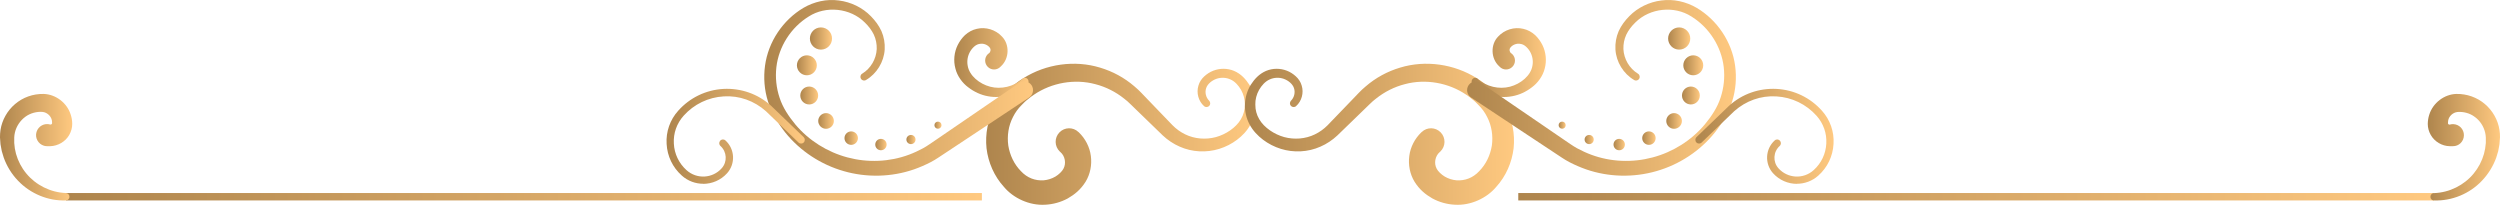 <svg xmlns="http://www.w3.org/2000/svg" width="390" height="32" viewBox="0 0 390 32" fill="none"><path d="M10.302 30.113L153.174 30.113L153.174 31.268L10.302 31.268L10.302 30.113Z" fill="url(#paint0_linear_182_2480)"></path><path d="M10.301 30.113C7.884 30.032 5.582 28.866 4.097 27.054C3.349 26.153 2.808 25.103 2.497 23.995C2.428 23.718 2.37 23.429 2.313 23.152L2.221 22.298L2.221 21.443C2.232 21.189 2.267 20.935 2.324 20.681C2.555 19.689 3.153 18.811 3.947 18.223C4.73 17.634 5.777 17.38 6.652 17.46C7.366 17.541 7.964 18.119 8.091 18.765C8.125 18.915 8.125 19.111 8.125 19.238C8.114 19.296 8.091 19.331 8.056 19.365C7.987 19.435 7.895 19.446 7.838 19.423C6.928 19.157 5.973 19.677 5.697 20.589C5.421 21.501 5.95 22.459 6.859 22.736C7.02 22.782 7.193 22.805 7.354 22.805L7.826 22.805C9.046 22.782 10.232 22.078 10.807 21.039C11.106 20.52 11.268 19.919 11.268 19.331C11.268 18.823 11.187 18.361 11.037 17.899C10.473 16.052 8.701 14.713 6.825 14.655C5.133 14.621 3.567 15.198 2.347 16.237C1.139 17.264 0.322 18.719 0.08 20.266C0.022 20.647 -0.001 21.039 -0.001 21.432L0.08 22.505L0.276 23.567C0.379 23.914 0.471 24.26 0.586 24.595C1.07 25.945 1.83 27.169 2.808 28.185C4.742 30.228 7.538 31.371 10.278 31.267C10.6 31.267 10.842 30.99 10.83 30.667C10.83 30.367 10.577 30.125 10.278 30.113L10.301 30.113Z" fill="url(#paint1_linear_182_2480)"></path><path d="M236.851 30.113L379.723 30.113L379.723 31.268L236.851 31.268L236.851 30.113Z" fill="url(#paint2_linear_182_2480)"></path><path d="M379.722 31.267C382.461 31.371 385.258 30.24 387.192 28.185C388.158 27.169 388.93 25.934 389.413 24.595C389.528 24.26 389.62 23.914 389.724 23.567L389.919 22.505L390 21.432C390 21.039 389.988 20.658 389.919 20.266C389.678 18.719 388.861 17.264 387.652 16.237C386.432 15.198 384.867 14.621 383.175 14.655C381.31 14.713 379.538 16.041 378.962 17.899C378.812 18.361 378.743 18.823 378.732 19.331C378.732 19.919 378.893 20.52 379.192 21.039C379.779 22.09 380.953 22.794 382.173 22.806L382.634 22.806C383.589 22.829 384.36 22.067 384.372 21.109C384.383 20.15 383.624 19.377 382.68 19.365C382.507 19.365 382.334 19.389 382.173 19.435C382.104 19.458 382.024 19.446 381.955 19.377C381.92 19.342 381.897 19.308 381.886 19.25C381.886 19.123 381.886 18.927 381.92 18.777C382.047 18.119 382.645 17.553 383.359 17.472C384.234 17.391 385.281 17.634 386.064 18.234C386.869 18.811 387.456 19.7 387.687 20.693C387.744 20.947 387.779 21.201 387.79 21.455L387.79 22.309L387.687 23.163C387.617 23.441 387.571 23.729 387.502 24.006C387.192 25.114 386.639 26.165 385.902 27.065C384.418 28.878 382.127 30.044 379.699 30.125C379.376 30.125 379.135 30.402 379.146 30.725C379.146 31.025 379.399 31.267 379.699 31.279L379.722 31.267Z" fill="url(#paint3_linear_182_2480)"></path><path d="M188.635 15.717C188.117 15.21 187.932 14.413 188.163 13.743C188.37 13.097 189.049 12.554 189.751 12.3C190.476 12.046 191.282 12.081 191.972 12.404C192.651 12.704 193.204 13.328 193.607 14.021C194.401 15.417 194.401 17.23 193.584 18.592C193.204 19.262 192.605 19.85 191.915 20.335C191.236 20.808 190.476 21.166 189.682 21.386C188.094 21.813 186.356 21.674 184.894 20.959C184.157 20.601 183.513 20.139 182.926 19.55L180.98 17.53L179.035 15.51C178.356 14.829 177.815 14.171 176.975 13.478C175.41 12.127 173.58 11.134 171.6 10.546C167.652 9.345 163.186 9.969 159.653 12.197C159.192 12.462 158.778 12.774 158.375 13.097C157.949 13.397 157.581 13.767 157.19 14.124C156.418 14.829 155.705 15.741 155.187 16.699C154.093 18.627 153.668 20.912 153.898 23.129C154.162 25.345 155.095 27.493 156.614 29.155C158.087 30.921 160.608 32.087 163.048 31.937C164.268 31.879 165.488 31.545 166.57 30.956C167.652 30.332 168.584 29.582 169.356 28.347C170.081 27.158 170.357 25.715 170.173 24.329C170 22.944 169.309 21.617 168.297 20.647L168.239 20.601C167.41 19.793 166.075 19.816 165.27 20.658C164.464 21.49 164.487 22.829 165.327 23.637C165.362 23.672 165.396 23.706 165.431 23.729C166.144 24.341 166.363 25.484 165.891 26.338C165.695 26.719 165.166 27.239 164.636 27.55C164.084 27.873 163.462 28.07 162.818 28.128C161.506 28.22 160.24 27.758 159.261 26.696C158.202 25.622 157.535 24.203 157.293 22.702C157.086 21.201 157.316 19.608 158.03 18.246C158.375 17.553 158.812 16.941 159.399 16.364C159.687 16.075 159.975 15.764 160.309 15.521C160.631 15.256 160.942 14.99 161.299 14.771C164.038 12.912 167.618 12.254 170.875 13.132C172.498 13.547 174.052 14.332 175.364 15.383C176.008 15.845 176.699 16.618 177.366 17.23L179.381 19.181L181.395 21.132C182.143 21.836 183.064 22.459 184.031 22.875C185.976 23.741 188.209 23.845 190.211 23.221C191.213 22.91 192.157 22.425 192.985 21.801C193.802 21.178 194.562 20.404 195.08 19.423C196.127 17.507 196.035 15.071 194.907 13.236C194.62 12.785 194.286 12.358 193.906 11.989C193.515 11.608 193.031 11.284 192.525 11.065C191.489 10.627 190.303 10.627 189.268 11.031C188.75 11.227 188.278 11.539 187.875 11.908C187.472 12.266 187.104 12.797 186.954 13.363C186.609 14.482 186.954 15.775 187.829 16.549C188.059 16.768 188.427 16.745 188.646 16.514C188.853 16.283 188.842 15.925 188.623 15.706L188.635 15.717Z" fill="url(#paint4_linear_182_2480)"></path><path d="M159.502 12.312C158.121 13.524 156.176 13.975 154.461 13.524C152.78 13.086 151.204 11.781 150.962 10.257C150.812 9.495 150.962 8.687 151.342 8.041C151.526 7.718 151.779 7.429 152.055 7.198C152.297 7.002 152.573 6.875 152.872 6.84C153.459 6.736 154.081 7.002 154.403 7.429C154.622 7.718 154.53 8.133 154.288 8.295C153.655 8.733 153.494 9.599 153.931 10.234C154.369 10.869 155.232 11.031 155.865 10.592C155.923 10.557 155.969 10.511 156.015 10.465L156.176 10.315C157.465 9.114 157.511 6.944 156.325 5.72C155.324 4.624 153.77 4.162 152.389 4.497C151.698 4.647 151.054 5.005 150.536 5.478C150.064 5.928 149.696 6.448 149.408 7.013C148.844 8.156 148.717 9.472 149.04 10.673C149.327 11.873 150.145 12.959 151.042 13.617C151.952 14.321 153.011 14.817 154.127 15.014C156.36 15.441 158.719 14.69 160.285 13.12C160.515 12.889 160.503 12.531 160.285 12.301C160.066 12.081 159.721 12.081 159.502 12.277L159.502 12.312Z" fill="url(#paint5_linear_182_2480)"></path><path d="M159.018 12.924L150.409 18.811L146.104 21.755C145.391 22.229 144.643 22.783 143.998 23.129C143.284 23.51 142.548 23.856 141.8 24.133C138.761 25.265 135.377 25.403 132.223 24.561C129.07 23.729 126.169 21.917 124.063 19.4C123.016 18.13 122.095 16.745 121.611 15.233C121.105 13.72 120.932 12.081 121.116 10.476C121.485 7.267 123.395 4.277 126.169 2.569C128.828 0.86 132.638 1.23 134.917 3.515C135.481 4.058 135.999 4.728 136.321 5.409C136.643 6.101 136.793 6.875 136.77 7.648C136.701 9.195 135.838 10.684 134.502 11.492C134.226 11.654 134.146 12.012 134.307 12.289C134.468 12.555 134.825 12.647 135.089 12.485C136.758 11.515 137.898 9.668 138.013 7.718C138.07 6.748 137.898 5.755 137.506 4.855C137.092 3.954 136.528 3.215 135.861 2.534C134.537 1.172 132.73 0.306 130.854 0.075C128.966 -0.19 126.998 0.26 125.352 1.218C122.141 3.111 119.85 6.517 119.344 10.246C119.091 12.104 119.24 14.032 119.804 15.822C119.931 16.272 120.138 16.699 120.299 17.149C120.495 17.576 120.725 17.992 120.944 18.407C121.416 19.192 121.934 19.954 122.509 20.682C124.823 23.556 128.057 25.68 131.625 26.696C135.181 27.724 139.072 27.643 142.594 26.419C143.48 26.107 144.332 25.738 145.161 25.311C146.058 24.849 146.703 24.353 147.451 23.879L151.813 20.993L160.538 15.21C161.171 14.794 161.343 13.94 160.929 13.305C160.515 12.67 159.663 12.497 159.03 12.912L159.018 12.912L159.018 12.924Z" fill="url(#paint6_linear_182_2480)"></path><path d="M146.325 20.081C146.624 20.081 146.877 19.839 146.877 19.527C146.877 19.215 146.635 18.973 146.325 18.973C146.014 18.973 145.772 19.215 145.772 19.527C145.772 19.839 146.014 20.081 146.325 20.081Z" fill="url(#paint7_linear_182_2480)"></path><path d="M142.113 22.482C141.718 22.482 141.399 22.162 141.399 21.767C141.399 21.371 141.718 21.051 142.113 21.051C142.507 21.051 142.826 21.371 142.826 21.767C142.826 22.162 142.507 22.482 142.113 22.482Z" fill="url(#paint8_linear_182_2480)"></path><path d="M137.428 23.441C137.912 23.441 138.314 23.048 138.314 22.552C138.314 22.055 137.923 21.663 137.428 21.663C136.933 21.663 136.542 22.055 136.542 22.552C136.542 23.048 136.933 23.441 137.428 23.441Z" fill="url(#paint9_linear_182_2480)"></path><path d="M132.789 22.598C132.21 22.598 131.741 22.128 131.741 21.547C131.741 20.967 132.21 20.497 132.789 20.497C133.367 20.497 133.836 20.967 133.836 21.547C133.836 22.128 133.367 22.598 132.789 22.598Z" fill="url(#paint10_linear_182_2480)"></path><path d="M128.864 20.093C129.543 20.093 130.084 19.539 130.084 18.869C130.084 18.2 129.532 17.645 128.864 17.645C128.196 17.645 127.644 18.2 127.644 18.869C127.644 19.539 128.196 20.093 128.864 20.093Z" fill="url(#paint11_linear_182_2480)"></path><path d="M126.238 16.295C125.469 16.295 124.845 15.669 124.845 14.898C124.845 14.127 125.469 13.501 126.238 13.501C127.007 13.501 127.631 14.127 127.631 14.898C127.631 15.669 127.007 16.295 126.238 16.295Z" fill="url(#paint12_linear_182_2480)"></path><path d="M125.872 11.746C126.735 11.746 127.426 11.042 127.426 10.188C127.426 9.334 126.724 8.629 125.872 8.629C125.02 8.629 124.318 9.334 124.318 10.188C124.318 11.042 125.02 11.746 125.872 11.746Z" fill="url(#paint13_linear_182_2480)"></path><path d="M128.07 7.741C127.117 7.741 126.344 6.965 126.344 6.009C126.344 5.053 127.117 4.277 128.07 4.277C129.024 4.277 129.797 5.053 129.797 6.009C129.797 6.965 129.024 7.741 128.07 7.741Z" fill="url(#paint14_linear_182_2480)"></path><path d="M109.689 28.682C111.07 28.682 112.451 28.116 113.441 27.008C114.765 25.518 114.638 23.233 113.165 21.905C112.923 21.686 112.567 21.709 112.348 21.951C112.141 22.194 112.152 22.552 112.394 22.771C113.407 23.683 113.487 25.241 112.59 26.246C111.162 27.85 108.699 27.989 107.099 26.546C105.902 25.472 105.2 23.995 105.12 22.402C105.028 20.797 105.569 19.262 106.639 18.061C108.262 16.248 110.495 15.175 112.912 15.036C115.34 14.886 117.665 15.729 119.484 17.345L124.571 22.24C124.801 22.459 125.17 22.448 125.389 22.217C125.607 21.986 125.596 21.617 125.377 21.397L120.278 16.491C118.229 14.644 115.594 13.732 112.866 13.87C110.138 14.021 107.617 15.233 105.799 17.276C104.521 18.696 103.877 20.543 103.992 22.448C104.095 24.364 104.935 26.119 106.363 27.389C107.318 28.255 108.527 28.67 109.724 28.67L109.689 28.682Z" fill="url(#paint15_linear_182_2480)"></path><path d="M201.388 15.717C201.906 15.21 202.09 14.413 201.86 13.743C201.653 13.097 200.974 12.554 200.272 12.3C199.547 12.046 198.741 12.081 198.05 12.404C197.371 12.704 196.819 13.328 196.416 14.021C195.622 15.417 195.622 17.23 196.439 18.592C196.819 19.262 197.417 19.85 198.108 20.335C198.787 20.808 199.547 21.166 200.341 21.386C201.929 21.813 203.667 21.674 205.129 20.959C205.866 20.601 206.51 20.139 207.097 19.55L209.042 17.53L210.988 15.51C211.667 14.829 212.208 14.171 213.048 13.478C214.613 12.127 216.443 11.134 218.423 10.546C222.371 9.345 226.837 9.969 230.37 12.197C230.83 12.462 231.245 12.774 231.648 13.097C232.074 13.397 232.442 13.767 232.833 14.124C233.604 14.829 234.318 15.741 234.836 16.699C235.929 18.627 236.355 20.912 236.125 23.129C235.86 25.345 234.928 27.493 233.409 29.155C231.935 30.921 229.415 32.087 226.975 31.937C225.755 31.879 224.535 31.545 223.453 30.956C222.371 30.332 221.438 29.582 220.667 28.347C219.942 27.158 219.666 25.715 219.85 24.329C220.023 22.944 220.713 21.617 221.726 20.647L221.784 20.601C222.612 19.793 223.948 19.816 224.753 20.658C225.559 21.49 225.536 22.829 224.696 23.637C224.661 23.672 224.627 23.706 224.592 23.729C223.879 24.341 223.66 25.484 224.132 26.338C224.327 26.719 224.857 27.239 225.386 27.55C225.939 27.873 226.56 28.07 227.205 28.128C228.517 28.22 229.783 27.758 230.761 26.696C231.82 25.622 232.488 24.203 232.73 22.702C232.937 21.201 232.707 19.608 231.993 18.246C231.648 17.553 231.21 16.941 230.623 16.364C230.336 16.075 230.048 15.764 229.714 15.521C229.392 15.256 229.081 14.99 228.724 14.771C225.985 12.912 222.405 12.254 219.148 13.132C217.525 13.547 215.971 14.332 214.659 15.383C214.015 15.845 213.324 16.618 212.656 17.23L210.642 19.181L208.628 21.132C207.88 21.836 206.959 22.459 205.992 22.875C204.047 23.741 201.814 23.845 199.811 23.221C198.81 22.91 197.866 22.425 197.038 21.801C196.22 21.178 195.461 20.404 194.943 19.423C193.895 17.507 193.987 15.071 195.115 13.236C195.403 12.785 195.737 12.358 196.117 11.989C196.508 11.608 196.992 11.284 197.498 11.065C198.534 10.627 199.719 10.627 200.755 11.031C201.273 11.227 201.745 11.539 202.148 11.908C202.551 12.266 202.919 12.797 203.069 13.363C203.414 14.482 203.069 15.775 202.194 16.549C201.964 16.768 201.595 16.745 201.377 16.514C201.17 16.283 201.181 15.925 201.4 15.706L201.388 15.717Z" fill="url(#paint16_linear_182_2480)"></path><path d="M230.52 12.312C231.901 13.524 233.846 13.974 235.561 13.524C237.241 13.085 238.818 11.781 239.06 10.257C239.21 9.495 239.06 8.687 238.68 8.041C238.496 7.717 238.243 7.429 237.967 7.198C237.725 7.002 237.449 6.875 237.149 6.84C236.562 6.736 235.941 7.002 235.619 7.429C235.4 7.717 235.492 8.133 235.734 8.295C236.367 8.733 236.528 9.599 236.09 10.234C235.653 10.869 234.79 11.031 234.157 10.592C234.099 10.557 234.053 10.511 234.007 10.465L233.846 10.315C232.557 9.114 232.511 6.944 233.696 5.72C234.698 4.624 236.252 4.162 237.633 4.497C238.323 4.647 238.968 5.005 239.486 5.478C239.958 5.928 240.326 6.448 240.614 7.013C241.178 8.156 241.304 9.472 240.982 10.673C240.694 11.873 239.877 12.959 238.979 13.617C238.07 14.321 237.011 14.817 235.895 15.013C233.662 15.441 231.302 14.69 229.737 13.12C229.507 12.889 229.518 12.531 229.737 12.3C229.956 12.081 230.301 12.081 230.52 12.277L230.52 12.312Z" fill="url(#paint17_linear_182_2480)"></path><path d="M231.003 12.924L239.613 18.811L243.917 21.755C244.631 22.228 245.379 22.782 246.024 23.129C246.737 23.51 247.474 23.856 248.222 24.133C251.261 25.265 254.645 25.403 257.798 24.56C260.952 23.729 263.853 21.917 265.959 19.4C267.006 18.13 267.927 16.745 268.41 15.233C268.917 13.72 269.089 12.081 268.905 10.476C268.537 7.267 266.626 4.277 263.853 2.569C261.194 0.86 257.384 1.23 255.105 3.515C254.541 4.058 254.023 4.727 253.701 5.409C253.379 6.101 253.229 6.875 253.252 7.648C253.321 9.195 254.184 10.684 255.519 11.492C255.796 11.654 255.876 12.012 255.715 12.289C255.554 12.554 255.197 12.647 254.932 12.485C253.263 11.515 252.124 9.668 252.009 7.717C251.951 6.748 252.124 5.755 252.515 4.854C252.93 3.954 253.494 3.215 254.161 2.534C255.485 1.172 257.292 0.306 259.168 0.075C261.056 -0.19 263.024 0.26 264.67 1.218C267.881 3.111 270.171 6.517 270.678 10.246C270.931 12.104 270.781 14.032 270.217 15.821C270.091 16.272 269.884 16.699 269.723 17.149C269.527 17.576 269.297 17.992 269.078 18.407C268.606 19.192 268.088 19.954 267.513 20.681C265.199 23.556 261.965 25.68 258.397 26.696C254.84 27.723 250.95 27.643 247.428 26.419C246.542 26.107 245.69 25.738 244.861 25.311C243.963 24.849 243.319 24.352 242.571 23.879L238.209 20.993L229.484 15.21C228.851 14.794 228.678 13.94 229.093 13.305C229.507 12.67 230.359 12.497 230.992 12.912L231.003 12.912L231.003 12.924Z" fill="url(#paint18_linear_182_2480)"></path><path d="M243.698 20.081C243.398 20.081 243.145 19.839 243.145 19.527C243.145 19.215 243.387 18.973 243.698 18.973C244.008 18.973 244.25 19.215 244.25 19.527C244.25 19.839 244.008 20.081 243.698 20.081Z" fill="url(#paint19_linear_182_2480)"></path><path d="M247.911 22.482C247.517 22.482 247.198 22.162 247.198 21.767C247.198 21.371 247.517 21.051 247.911 21.051C248.306 21.051 248.625 21.371 248.625 21.767C248.625 22.162 248.306 22.482 247.911 22.482Z" fill="url(#paint20_linear_182_2480)"></path><path d="M252.596 23.441C252.113 23.441 251.71 23.048 251.71 22.552C251.71 22.055 252.101 21.663 252.596 21.663C253.091 21.663 253.482 22.055 253.482 22.552C253.482 23.048 253.091 23.441 252.596 23.441Z" fill="url(#paint21_linear_182_2480)"></path><path d="M257.234 22.598C256.655 22.598 256.186 22.127 256.186 21.547C256.186 20.967 256.655 20.497 257.234 20.497C257.812 20.497 258.281 20.967 258.281 21.547C258.281 22.127 257.812 22.598 257.234 22.598Z" fill="url(#paint22_linear_182_2480)"></path><path d="M261.159 20.093C260.48 20.093 259.939 19.539 259.939 18.869C259.939 18.2 260.491 17.645 261.159 17.645C261.826 17.645 262.379 18.2 262.379 18.869C262.379 19.539 261.826 20.093 261.159 20.093Z" fill="url(#paint23_linear_182_2480)"></path><path d="M263.781 16.295C263.012 16.295 262.388 15.669 262.388 14.898C262.388 14.127 263.012 13.501 263.781 13.501C264.55 13.501 265.174 14.127 265.174 14.898C265.174 15.669 264.55 16.295 263.781 16.295Z" fill="url(#paint24_linear_182_2480)"></path><path d="M264.151 11.746C263.288 11.746 262.597 11.042 262.597 10.188C262.597 9.334 263.3 8.629 264.151 8.629C265.003 8.629 265.705 9.334 265.705 10.188C265.705 11.042 265.003 11.746 264.151 11.746Z" fill="url(#paint25_linear_182_2480)"></path><path d="M261.953 7.74C261 7.74 260.227 6.965 260.227 6.009C260.227 5.053 261 4.277 261.953 4.277C262.907 4.277 263.68 5.053 263.68 6.009C263.68 6.965 262.907 7.74 261.953 7.74Z" fill="url(#paint26_linear_182_2480)"></path><path d="M280.334 28.682C278.953 28.682 277.572 28.116 276.582 27.008C275.259 25.519 275.385 23.233 276.858 21.905C277.1 21.686 277.457 21.709 277.676 21.951C277.883 22.194 277.871 22.552 277.63 22.771C276.617 23.683 276.536 25.241 277.434 26.246C278.861 27.851 281.324 27.989 282.924 26.546C284.121 25.472 284.823 23.995 284.904 22.402C284.996 20.797 284.455 19.262 283.385 18.061C281.762 16.249 279.529 15.175 277.112 15.037C274.683 14.886 272.358 15.729 270.54 17.345L265.452 22.24C265.222 22.459 264.854 22.448 264.635 22.217C264.416 21.986 264.428 21.617 264.646 21.397L269.745 16.491C271.794 14.644 274.43 13.732 277.158 13.87C279.886 14.021 282.406 15.233 284.225 17.276C285.502 18.696 286.147 20.543 286.032 22.448C285.928 24.364 285.088 26.119 283.661 27.389C282.705 28.255 281.497 28.67 280.3 28.67L280.334 28.682Z" fill="url(#paint27_linear_182_2480)"></path><defs><linearGradient id="paint0_linear_182_2480" x1="10.302" y1="30.691" x2="153.174" y2="30.691" gradientUnits="userSpaceOnUse"><stop stop-color="#AE854D"></stop><stop offset="1" stop-color="#FFC980"></stop></linearGradient><linearGradient id="paint1_linear_182_2480" x1="-0.001" y1="22.964" x2="11.268" y2="22.964" gradientUnits="userSpaceOnUse"><stop stop-color="#AE854D"></stop><stop offset="1" stop-color="#FFC980"></stop></linearGradient><linearGradient id="paint2_linear_182_2480" x1="236.851" y1="30.691" x2="379.723" y2="30.691" gradientUnits="userSpaceOnUse"><stop stop-color="#AE854D"></stop><stop offset="1" stop-color="#FFC980"></stop></linearGradient><linearGradient id="paint3_linear_182_2480" x1="378.732" y1="22.966" x2="390" y2="22.966" gradientUnits="userSpaceOnUse"><stop stop-color="#AE854D"></stop><stop offset="1" stop-color="#FFC980"></stop></linearGradient><linearGradient id="paint4_linear_182_2480" x1="153.837" y1="20.948" x2="195.813" y2="20.948" gradientUnits="userSpaceOnUse"><stop stop-color="#AE854D"></stop><stop offset="1" stop-color="#FFC980"></stop></linearGradient><linearGradient id="paint5_linear_182_2480" x1="148.866" y1="9.761" x2="160.453" y2="9.761" gradientUnits="userSpaceOnUse"><stop stop-color="#AE854D"></stop><stop offset="1" stop-color="#FFC980"></stop></linearGradient><linearGradient id="paint6_linear_182_2480" x1="119.225" y1="13.704" x2="161.154" y2="13.704" gradientUnits="userSpaceOnUse"><stop stop-color="#AE854D"></stop><stop offset="1" stop-color="#FFC980"></stop></linearGradient><linearGradient id="paint7_linear_182_2480" x1="145.772" y1="19.527" x2="146.877" y2="19.527" gradientUnits="userSpaceOnUse"><stop stop-color="#AE854D"></stop><stop offset="1" stop-color="#FFC980"></stop></linearGradient><linearGradient id="paint8_linear_182_2480" x1="141.399" y1="21.767" x2="142.826" y2="21.767" gradientUnits="userSpaceOnUse"><stop stop-color="#AE854D"></stop><stop offset="1" stop-color="#FFC980"></stop></linearGradient><linearGradient id="paint9_linear_182_2480" x1="136.542" y1="22.552" x2="138.314" y2="22.552" gradientUnits="userSpaceOnUse"><stop stop-color="#AE854D"></stop><stop offset="1" stop-color="#FFC980"></stop></linearGradient><linearGradient id="paint10_linear_182_2480" x1="131.741" y1="21.547" x2="133.836" y2="21.547" gradientUnits="userSpaceOnUse"><stop stop-color="#AE854D"></stop><stop offset="1" stop-color="#FFC980"></stop></linearGradient><linearGradient id="paint11_linear_182_2480" x1="127.644" y1="18.869" x2="130.084" y2="18.869" gradientUnits="userSpaceOnUse"><stop stop-color="#AE854D"></stop><stop offset="1" stop-color="#FFC980"></stop></linearGradient><linearGradient id="paint12_linear_182_2480" x1="124.845" y1="14.898" x2="127.631" y2="14.898" gradientUnits="userSpaceOnUse"><stop stop-color="#AE854D"></stop><stop offset="1" stop-color="#FFC980"></stop></linearGradient><linearGradient id="paint13_linear_182_2480" x1="124.318" y1="10.188" x2="127.426" y2="10.188" gradientUnits="userSpaceOnUse"><stop stop-color="#AE854D"></stop><stop offset="1" stop-color="#FFC980"></stop></linearGradient><linearGradient id="paint14_linear_182_2480" x1="126.344" y1="6.009" x2="129.797" y2="6.009" gradientUnits="userSpaceOnUse"><stop stop-color="#AE854D"></stop><stop offset="1" stop-color="#FFC980"></stop></linearGradient><linearGradient id="paint15_linear_182_2480" x1="103.979" y1="21.269" x2="125.547" y2="21.269" gradientUnits="userSpaceOnUse"><stop stop-color="#AE854D"></stop><stop offset="1" stop-color="#FFC980"></stop></linearGradient><linearGradient id="paint16_linear_182_2480" x1="194.21" y1="20.948" x2="236.186" y2="20.948" gradientUnits="userSpaceOnUse"><stop stop-color="#AE854D"></stop><stop offset="1" stop-color="#FFC980"></stop></linearGradient><linearGradient id="paint17_linear_182_2480" x1="229.569" y1="9.761" x2="241.156" y2="9.761" gradientUnits="userSpaceOnUse"><stop stop-color="#AE854D"></stop><stop offset="1" stop-color="#FFC980"></stop></linearGradient><linearGradient id="paint18_linear_182_2480" x1="228.867" y1="13.703" x2="270.797" y2="13.703" gradientUnits="userSpaceOnUse"><stop stop-color="#AE854D"></stop><stop offset="1" stop-color="#FFC980"></stop></linearGradient><linearGradient id="paint19_linear_182_2480" x1="243.145" y1="19.527" x2="244.25" y2="19.527" gradientUnits="userSpaceOnUse"><stop stop-color="#AE854D"></stop><stop offset="1" stop-color="#FFC980"></stop></linearGradient><linearGradient id="paint20_linear_182_2480" x1="247.198" y1="21.767" x2="248.625" y2="21.767" gradientUnits="userSpaceOnUse"><stop stop-color="#AE854D"></stop><stop offset="1" stop-color="#FFC980"></stop></linearGradient><linearGradient id="paint21_linear_182_2480" x1="251.71" y1="22.552" x2="253.482" y2="22.552" gradientUnits="userSpaceOnUse"><stop stop-color="#AE854D"></stop><stop offset="1" stop-color="#FFC980"></stop></linearGradient><linearGradient id="paint22_linear_182_2480" x1="256.186" y1="21.547" x2="258.281" y2="21.547" gradientUnits="userSpaceOnUse"><stop stop-color="#AE854D"></stop><stop offset="1" stop-color="#FFC980"></stop></linearGradient><linearGradient id="paint23_linear_182_2480" x1="259.939" y1="18.869" x2="262.379" y2="18.869" gradientUnits="userSpaceOnUse"><stop stop-color="#AE854D"></stop><stop offset="1" stop-color="#FFC980"></stop></linearGradient><linearGradient id="paint24_linear_182_2480" x1="262.388" y1="14.898" x2="265.174" y2="14.898" gradientUnits="userSpaceOnUse"><stop stop-color="#AE854D"></stop><stop offset="1" stop-color="#FFC980"></stop></linearGradient><linearGradient id="paint25_linear_182_2480" x1="262.597" y1="10.188" x2="265.705" y2="10.188" gradientUnits="userSpaceOnUse"><stop stop-color="#AE854D"></stop><stop offset="1" stop-color="#FFC980"></stop></linearGradient><linearGradient id="paint26_linear_182_2480" x1="260.227" y1="6.009" x2="263.68" y2="6.009" gradientUnits="userSpaceOnUse"><stop stop-color="#AE854D"></stop><stop offset="1" stop-color="#FFC980"></stop></linearGradient><linearGradient id="paint27_linear_182_2480" x1="264.477" y1="21.269" x2="286.045" y2="21.269" gradientUnits="userSpaceOnUse"><stop stop-color="#AE854D"></stop><stop offset="1" stop-color="#FFC980"></stop></linearGradient></defs></svg>